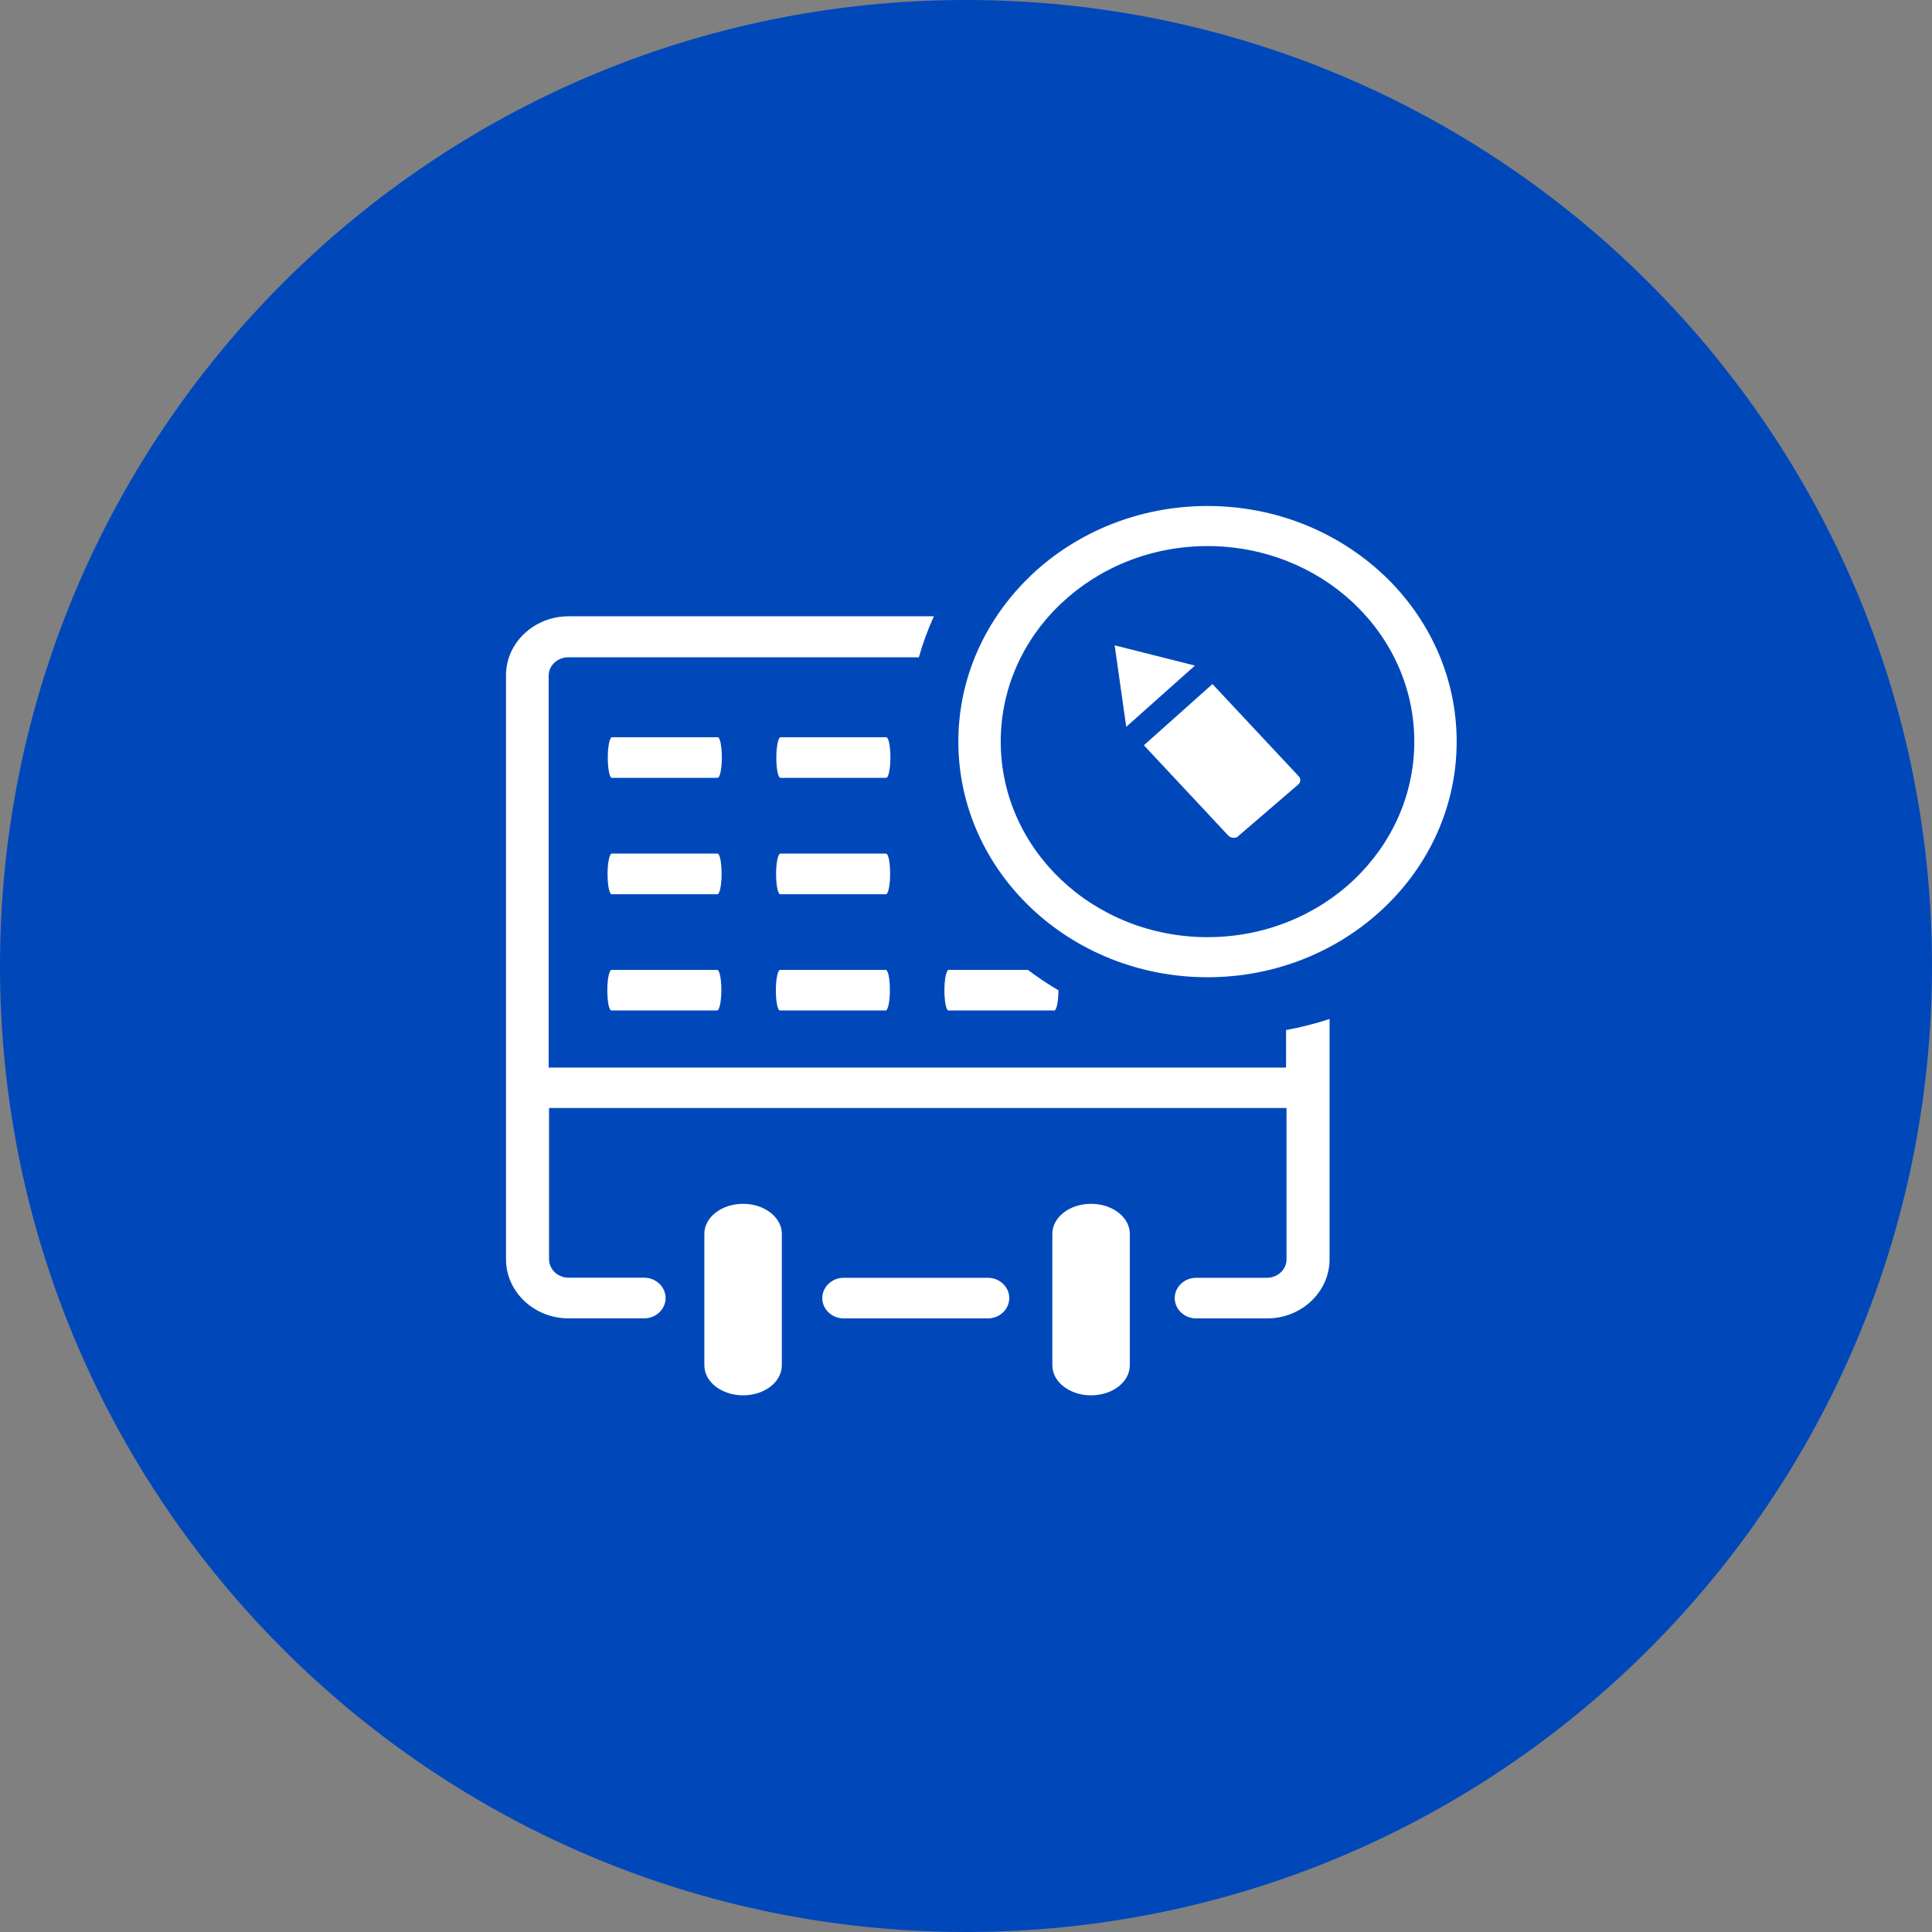 <svg xmlns="http://www.w3.org/2000/svg" width="126" height="126" viewBox="0 0 126 126" fill="none"><rect x="0" y="0" width="126" height="126" fill="#808080" stroke="none"/><g clip-path="url(#clip0_1289_12537)"><path d="M63 126C97.794 126 126 97.794 126 63C126 28.206 97.794 0 63 0C28.206 0 0 28.206 0 63C0 97.794 28.206 126 63 126Z" fill="#0048BA"></path><g clip-path="url(#clip1_1289_12537)"><path d="M77.933 43.407L72.696 42.088L73.45 47.402L77.933 43.407ZM78.752 63.733C83.23 63.733 87.296 62.011 90.235 59.227C93.179 56.451 95 52.609 95 48.365C95 44.126 93.181 40.28 90.241 37.5L90.159 37.427C87.225 34.693 83.196 33 78.752 33C74.264 33 70.201 34.722 67.262 37.502L67.185 37.581C64.291 40.356 62.501 44.169 62.501 48.365C62.501 52.609 64.322 56.451 67.262 59.232C70.201 62.011 74.267 63.733 78.752 63.733ZM88.287 57.388C85.854 59.691 82.479 61.119 78.752 61.119C75.028 61.119 71.654 59.691 69.216 57.383C66.775 55.077 65.265 51.887 65.265 48.365C65.265 44.873 66.749 41.708 69.143 39.412L69.216 39.349C71.654 37.042 75.028 35.614 78.752 35.614C82.443 35.614 85.79 37.017 88.222 39.281L88.288 39.347C90.728 41.655 92.237 44.844 92.237 48.365C92.237 51.887 90.725 55.077 88.287 57.388ZM68.631 89.041C68.631 90.119 69.754 91 71.157 91C72.558 91 73.684 90.125 73.684 89.041V80.469C73.684 79.391 72.558 78.51 71.157 78.51C69.754 78.51 68.631 79.386 68.631 80.469V89.041ZM39.878 63.256C39.736 63.256 39.608 63.851 39.608 64.581C39.608 65.311 39.719 65.901 39.878 65.901H46.773C46.916 65.901 47.044 65.305 47.044 64.581C47.044 63.849 46.933 63.256 46.773 63.256H39.878ZM50.87 63.256C50.728 63.256 50.6 63.851 50.6 64.581C50.6 65.311 50.711 65.901 50.87 65.901H57.765C57.908 65.901 58.036 65.305 58.036 64.581C58.036 63.849 57.925 63.256 57.765 63.256H50.87ZM61.861 63.256C61.721 63.256 61.593 63.851 61.593 64.581C61.593 65.311 61.704 65.901 61.861 65.901H68.757C68.901 65.901 69.029 65.311 69.029 64.585C68.339 64.179 67.673 63.733 67.04 63.256H61.861ZM39.895 55.67C39.752 55.67 39.624 56.266 39.624 56.995C39.624 57.726 39.736 58.321 39.895 58.321H46.79C46.933 58.321 47.059 57.726 47.059 56.995C47.059 56.266 46.949 55.67 46.79 55.67H39.895ZM50.887 55.67C50.744 55.67 50.615 56.266 50.615 56.995C50.615 57.726 50.728 58.321 50.887 58.321H57.782C57.925 58.321 58.052 57.726 58.052 56.995C58.052 56.266 57.941 55.67 57.782 55.67H50.887ZM39.91 48.08C39.767 48.08 39.638 48.676 39.638 49.407C39.638 50.136 39.752 50.731 39.91 50.731H46.805C46.949 50.731 47.076 50.136 47.076 49.407C47.076 48.676 46.963 48.08 46.805 48.08H39.91ZM50.903 48.08C50.758 48.08 50.63 48.676 50.63 49.407C50.63 50.136 50.744 50.731 50.903 50.731H57.798C57.941 50.731 58.069 50.136 58.069 49.407C58.069 48.676 57.955 48.08 57.798 48.08H50.903ZM45.936 89.041C45.936 90.119 47.059 91 48.462 91C49.864 91 50.989 90.125 50.989 89.041V80.469C50.989 79.391 49.858 78.51 48.462 78.51C47.059 78.51 45.936 79.386 45.936 80.469V89.041ZM35.782 72.261H83.903V82.13C83.903 82.466 83.759 82.763 83.529 82.981C83.299 83.198 82.973 83.333 82.63 83.333H78.017C77.243 83.333 76.613 83.929 76.613 84.658C76.613 85.389 77.243 85.984 78.017 85.984H82.63C83.759 85.984 84.774 85.553 85.515 84.853C86.256 84.15 86.711 83.192 86.711 82.124V66.457C85.79 66.757 84.845 66.999 83.873 67.178V69.626H83.903H35.782V44.07C35.782 43.733 35.924 43.438 36.154 43.22C36.386 43.003 36.713 42.868 37.055 42.868H59.924C60.185 41.949 60.513 41.054 60.906 40.193H37.082C35.956 40.193 34.939 40.622 34.195 41.325C33.454 42.02 33 42.978 33 44.047V82.12C33 83.183 33.454 84.146 34.195 84.847C34.939 85.549 35.951 85.98 37.082 85.98H42.007C42.779 85.98 43.408 85.384 43.408 84.655C43.408 83.923 42.779 83.328 42.007 83.328H37.082C36.724 83.328 36.411 83.192 36.181 82.975C35.951 82.757 35.807 82.449 35.807 82.124V72.258H35.782V72.261ZM55.029 83.333C54.256 83.333 53.628 83.929 53.628 84.658C53.628 85.389 54.256 85.984 55.029 85.984H64.42C65.194 85.984 65.821 85.389 65.821 84.658C65.821 83.929 65.194 83.333 64.42 83.333H55.029ZM74.605 48.608L80.099 54.486C80.187 54.582 80.315 54.64 80.445 54.642C80.528 54.643 80.61 54.627 80.684 54.59L84.673 51.16C84.753 51.092 84.8 50.992 84.802 50.891C84.804 50.776 84.754 50.664 84.661 50.586L79.073 44.613L74.598 48.608H74.605Z" fill="white"></path></g></g><defs><clipPath id="clip0_1289_12537"><rect width="126" height="126" fill="white"></rect></clipPath><clipPath id="clip1_1289_12537"><rect width="62" height="58" fill="white" transform="matrix(1 0 0 -1 33 91)"></rect></clipPath></defs></svg>